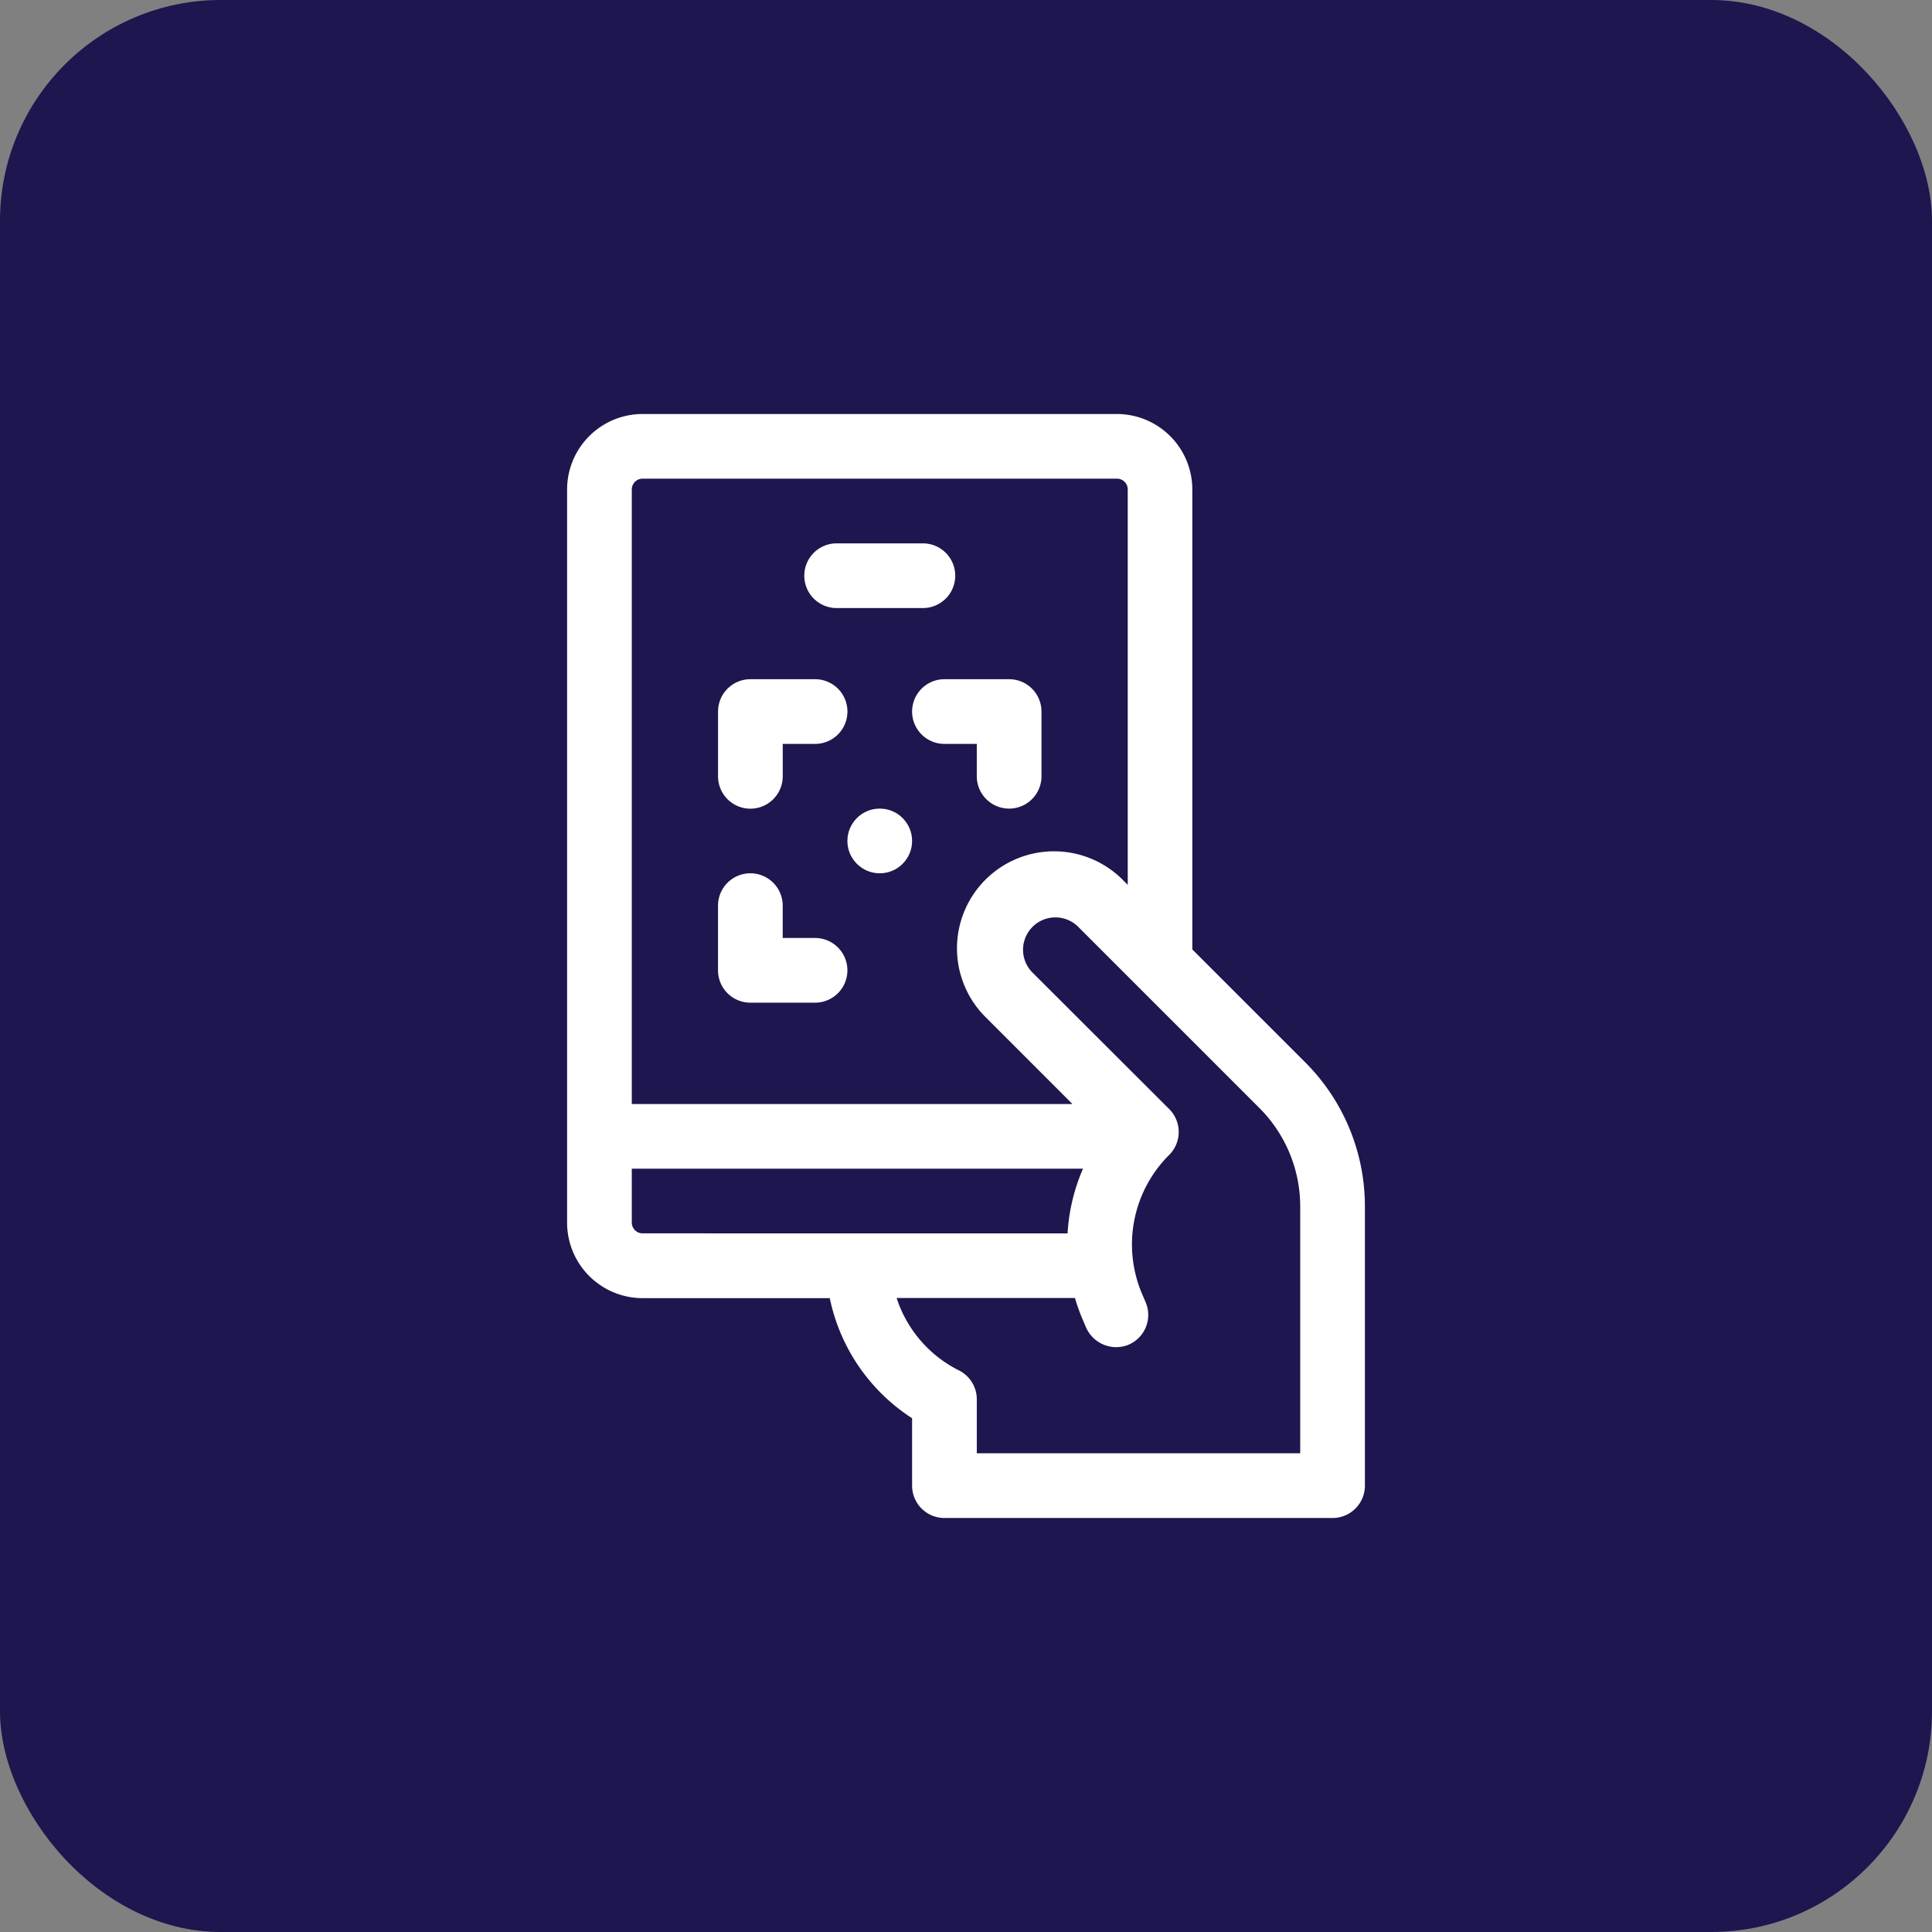 <svg height="70" viewBox="0 0 70 70" width="70" xmlns="http://www.w3.org/2000/svg" xmlns:xlink="http://www.w3.org/1999/xlink"><rect x="0" y="0" width="70" height="70" fill="#808080" stroke="none"/><clipPath id="a"><path d="m391 10544h40v40h-40z"/></clipPath><rect fill="#1e164e" height="70" rx="8" width="70"/><g clip-path="url(#a)" transform="translate(-376 -10529)"><g fill="#fff" transform="translate(391 10544)"><path d="m15.313 7.031h3.125a1.172 1.172 0 0 0 0-2.344h-3.125a1.172 1.172 0 0 0 0 2.344z"/><path d="m32.279 23.479-4.079-4.079v-16.666a2.737 2.737 0 0 0 -2.731-2.734h-17.188a2.737 2.737 0 0 0 -2.734 2.734v26.566a2.737 2.737 0 0 0 2.734 2.734h6.783a6.822 6.822 0 0 0 2.983 4.351v2.446a1.172 1.172 0 0 0 1.172 1.169h14.062a1.172 1.172 0 0 0 1.172-1.172v-10.1a7.373 7.373 0 0 0 -2.174-5.249zm-24.388-20.745a.391.391 0 0 1 .391-.391h17.187a.391.391 0 0 1 .391.391v14.325l-.154-.154a3.516 3.516 0 1 0 -4.972 4.972l3.122 3.123h-15.965zm.391 26.953a.391.391 0 0 1 -.391-.391v-1.952h16.348a6.883 6.883 0 0 0 -.559 2.344zm23.828 7.969h-11.719v-1.956a1.171 1.171 0 0 0 -.647-1.048 4.479 4.479 0 0 1 -2.258-2.624h6.461a7.05 7.05 0 0 0 .288.8l.105.246a1.194 1.194 0 0 0 1.5.667 1.172 1.172 0 0 0 .668-1.56l-.119-.277a4.576 4.576 0 0 1 .975-5.062 1.172 1.172 0 0 0 0-1.657l-4.973-4.965a1.172 1.172 0 0 1 1.657-1.657l6.574 6.574a5.045 5.045 0 0 1 1.487 3.591v8.929z"/><path d="m12.188 14.3a1.172 1.172 0 0 0 1.172-1.172v-1.175h1.172a1.172 1.172 0 0 0 0-2.344h-2.344a1.172 1.172 0 0 0 -1.172 1.172v2.344a1.172 1.172 0 0 0 1.172 1.175z"/><path d="m20.391 13.125a1.172 1.172 0 0 0 2.344 0v-2.344a1.172 1.172 0 0 0 -1.172-1.172h-2.344a1.172 1.172 0 0 0 0 2.344h1.172z"/><path d="m14.531 18.984h-1.172v-1.171a1.172 1.172 0 0 0 -2.344 0v2.344a1.172 1.172 0 0 0 1.172 1.172h2.344a1.172 1.172 0 0 0 0-2.344z"/><circle cx="1.172" cy="1.172" r="1.172" transform="translate(15.703 14.297)"/></g></g></svg>